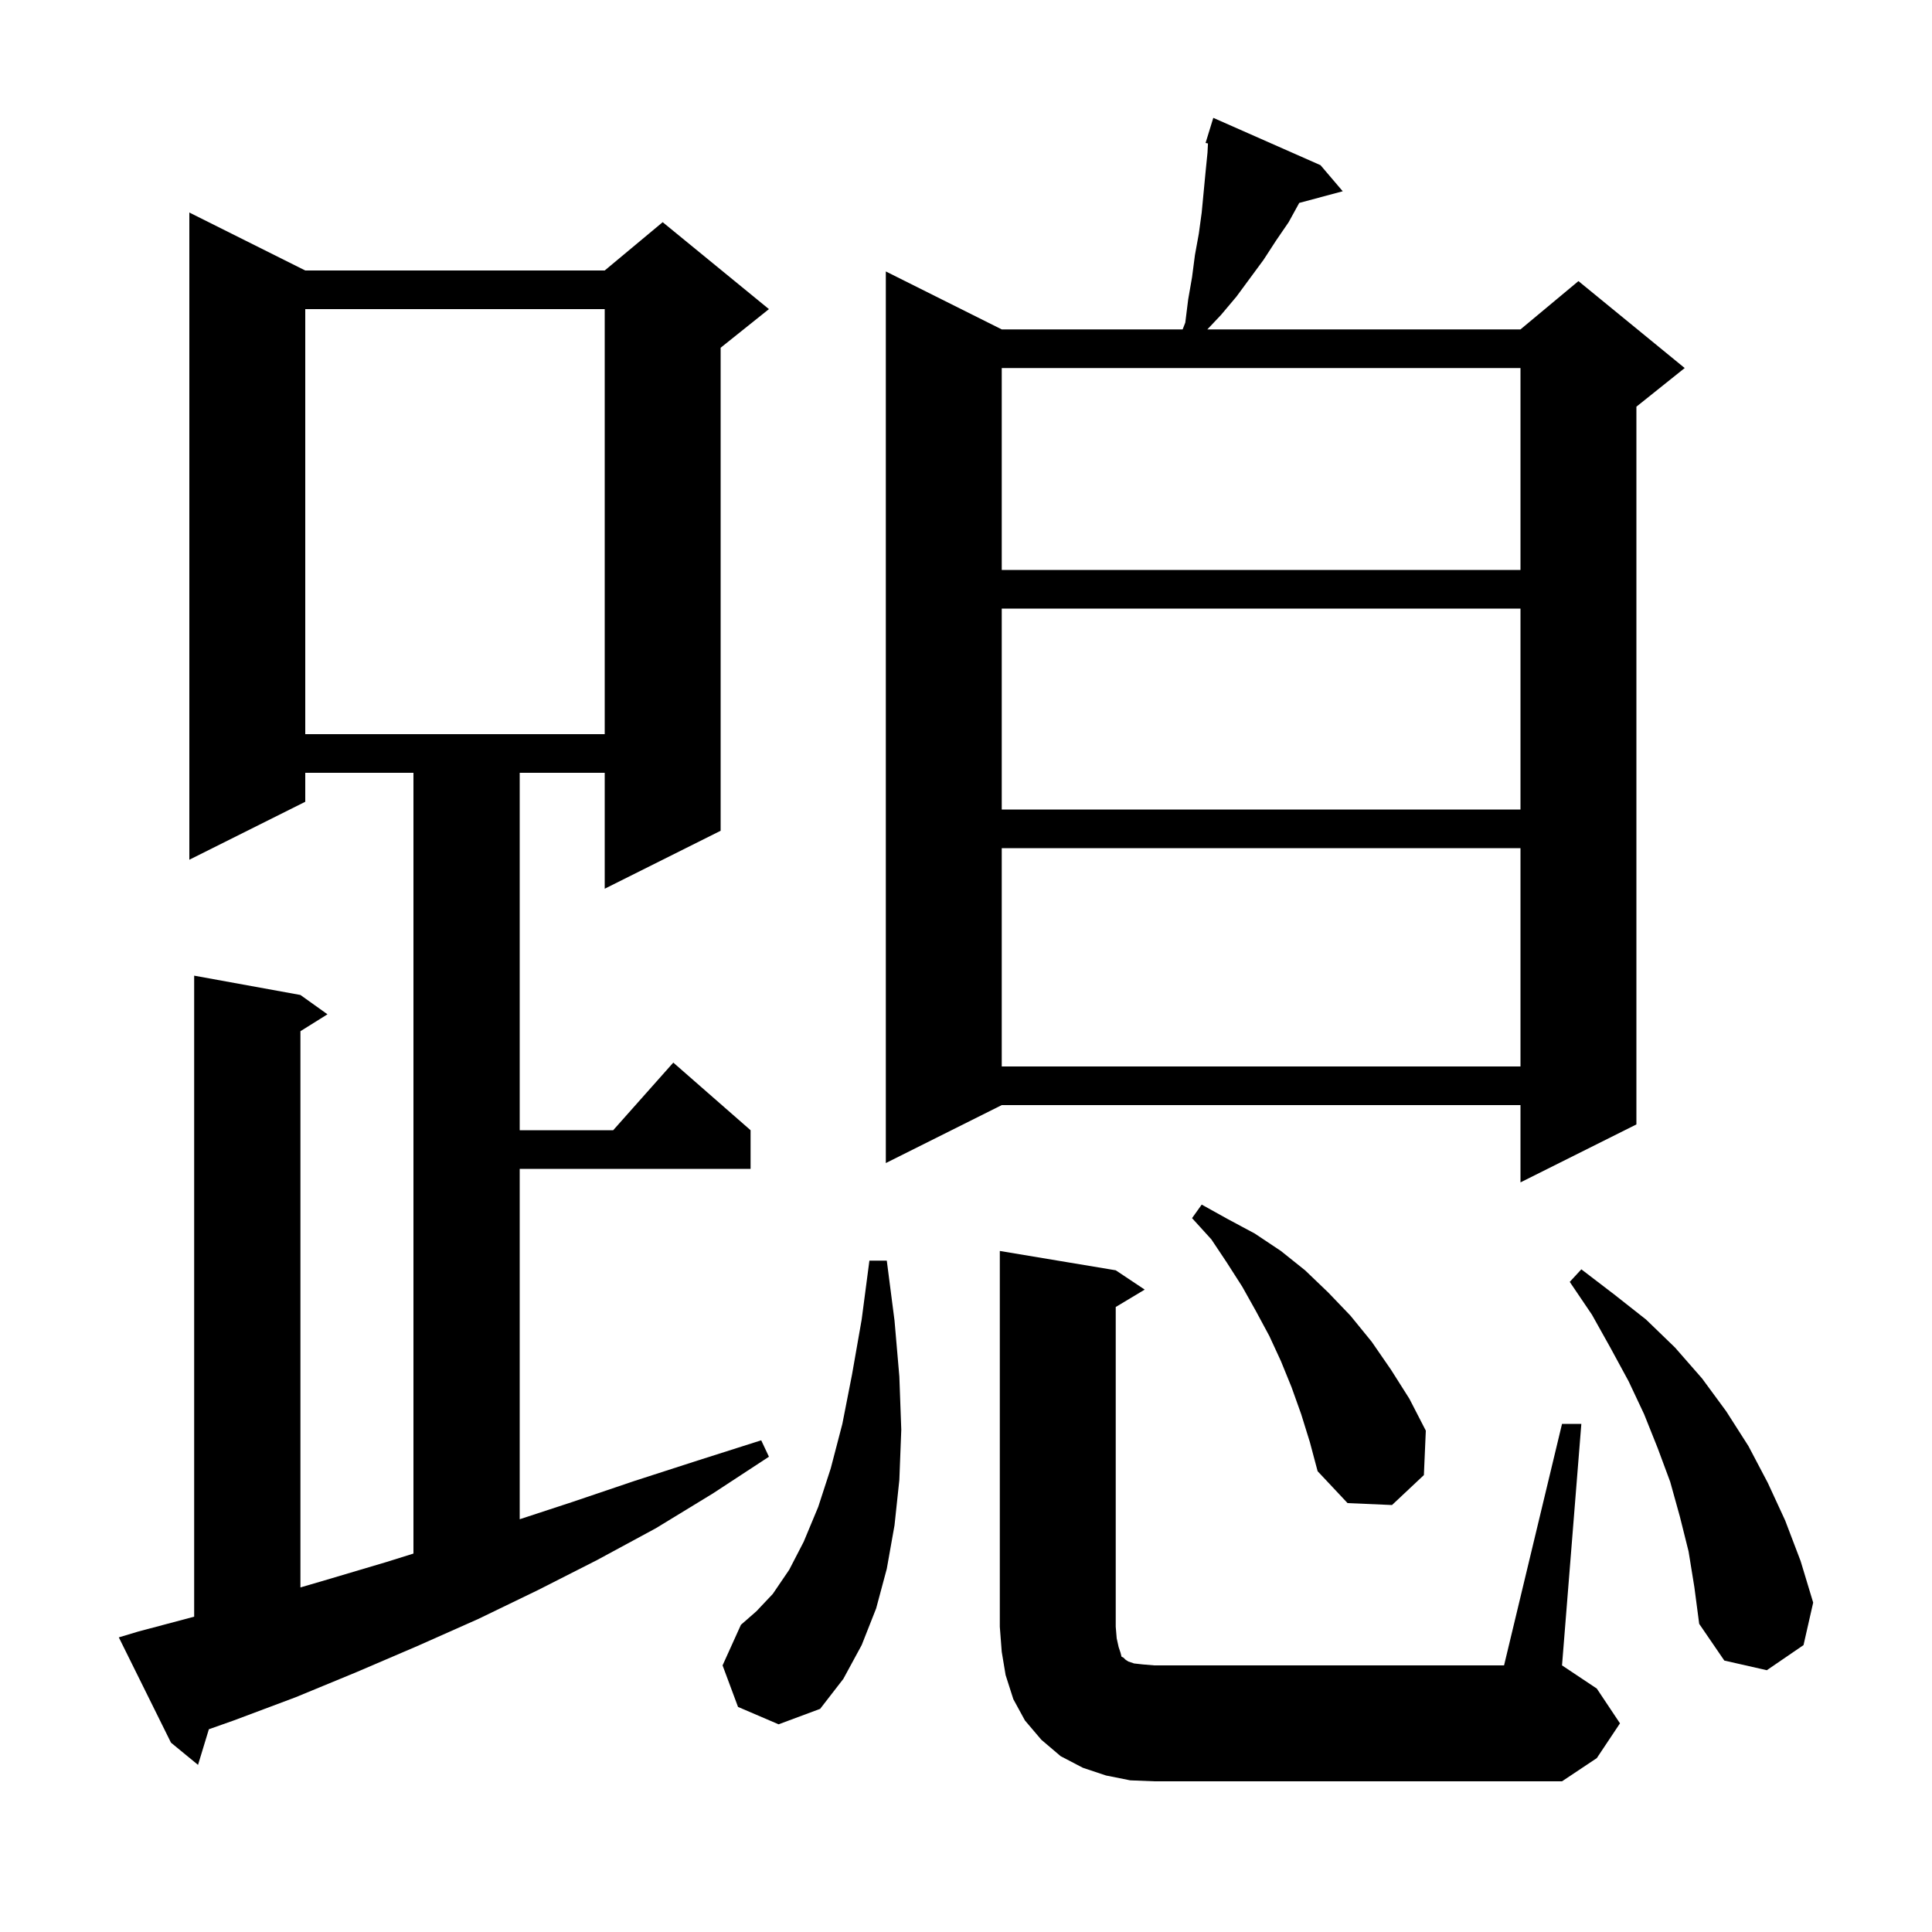 <svg xmlns="http://www.w3.org/2000/svg" xmlns:xlink="http://www.w3.org/1999/xlink" version="1.1" baseProfile="full" viewBox="0 0 200 200" width="200" height="200">
<g fill="black">
<path d="M 117.0 184.3 L 114.5 183.8 L 112.1 183.0 L 109.8 181.8 L 107.8 180.1 L 106.1 178.1 L 104.9 175.9 L 104.1 173.4 L 103.7 171.0 L 103.5 168.4 L 103.5 129.5 L 115.5 131.5 L 118.5 133.5 L 115.5 135.3 L 115.5 168.4 L 115.6 169.6 L 115.8 170.5 L 116.0 171.1 L 116.1 171.5 L 116.3 171.6 L 116.5 171.8 L 116.8 172.0 L 117.4 172.2 L 118.3 172.3 L 119.5 172.4 L 155.7 172.4 L 161.7 147.4 L 163.7 147.4 L 161.7 172.4 L 165.3 174.8 L 167.7 178.4 L 165.3 182.0 L 161.7 184.4 L 119.5 184.4 Z M 14.3 168.9 L 20.1 167.359 L 20.1 101.0 L 31.1 103.0 L 33.9 105.0 L 31.1 106.75 L 31.1 164.331 L 33.6 163.6 L 40.0 161.7 L 42.8 160.825 L 42.8 80.0 L 31.6 80.0 L 31.6 83.0 L 19.6 89.0 L 19.6 22.0 L 31.6 28.0 L 62.6 28.0 L 68.6 23.0 L 79.6 32.0 L 74.6 36.0 L 74.6 86.0 L 62.6 92.0 L 62.6 80.0 L 53.8 80.0 L 53.8 117.0 L 63.478 117.0 L 69.7 110.0 L 77.7 117.0 L 77.7 121.0 L 53.8 121.0 L 53.8 157.272 L 59.2 155.5 L 65.7 153.3 L 72.2 151.2 L 78.8 149.1 L 79.6 150.8 L 73.8 154.6 L 67.9 158.2 L 61.8 161.5 L 55.7 164.6 L 49.5 167.6 L 43.2 170.4 L 36.9 173.1 L 30.6 175.7 L 24.2 178.1 L 21.622 179.012 L 20.5 182.7 L 17.7 180.4 L 12.3 169.5 Z M 76.4 176.7 L 74.8 172.4 L 76.7 168.2 L 78.3 166.8 L 80.0 165.0 L 81.7 162.5 L 83.2 159.6 L 84.7 156.0 L 86.0 152.0 L 87.2 147.4 L 88.2 142.3 L 89.2 136.6 L 90.0 130.5 L 91.8 130.5 L 92.6 136.7 L 93.1 142.5 L 93.3 148.0 L 93.1 153.2 L 92.6 157.9 L 91.8 162.4 L 90.7 166.5 L 89.2 170.3 L 87.3 173.8 L 84.9 176.9 L 80.6 178.5 Z M 174.8 160.6 L 173.9 157.0 L 172.9 153.4 L 171.6 149.9 L 170.2 146.4 L 168.6 143.0 L 166.7 139.5 L 164.8 136.1 L 162.5 132.7 L 163.7 131.4 L 167.1 134.0 L 170.4 136.6 L 173.4 139.5 L 176.2 142.7 L 178.7 146.1 L 181.0 149.7 L 183.0 153.5 L 184.8 157.4 L 186.4 161.6 L 187.7 165.9 L 186.7 170.3 L 182.9 172.9 L 178.5 171.9 L 175.9 168.1 L 175.4 164.3 Z M 134.7 146.4 L 133.7 143.6 L 132.6 140.9 L 131.4 138.3 L 130.0 135.7 L 128.6 133.2 L 127.0 130.7 L 125.4 128.3 L 123.4 126.1 L 124.4 124.7 L 127.1 126.2 L 129.9 127.7 L 132.6 129.5 L 135.1 131.5 L 137.5 133.8 L 139.8 136.2 L 142.0 138.9 L 144.0 141.8 L 145.9 144.8 L 147.6 148.1 L 147.4 152.7 L 144.1 155.8 L 139.5 155.6 L 136.4 152.3 L 135.6 149.3 Z M 136.7 17.1 L 139.0 19.8 L 134.497 21.006 L 133.4 23.0 L 132.1 24.9 L 130.8 26.9 L 128.0 30.7 L 126.4 32.6 L 124.983 34.1 L 157.4 34.1 L 163.4 29.1 L 174.4 38.1 L 169.4 42.1 L 169.4 116.4 L 157.4 122.4 L 157.4 114.4 L 103.7 114.4 L 91.7 120.4 L 91.7 28.1 L 103.7 34.1 L 122.426 34.1 L 122.7 33.4 L 123.0 31.0 L 123.4 28.7 L 123.7 26.4 L 124.1 24.2 L 124.4 22.0 L 124.8 17.8 L 125.0 15.8 L 125.048 14.848 L 124.8 14.8 L 125.099 13.83 L 125.1 13.8 L 125.107 13.802 L 125.6 12.2 Z M 103.7 87.8 L 103.7 110.4 L 157.4 110.4 L 157.4 87.8 Z M 103.7 63.0 L 103.7 83.8 L 157.4 83.8 L 157.4 63.0 Z M 31.6 32.0 L 31.6 76.0 L 62.6 76.0 L 62.6 32.0 Z M 103.7 38.1 L 103.7 59.0 L 157.4 59.0 L 157.4 38.1 Z " />
</g>
</svg>
